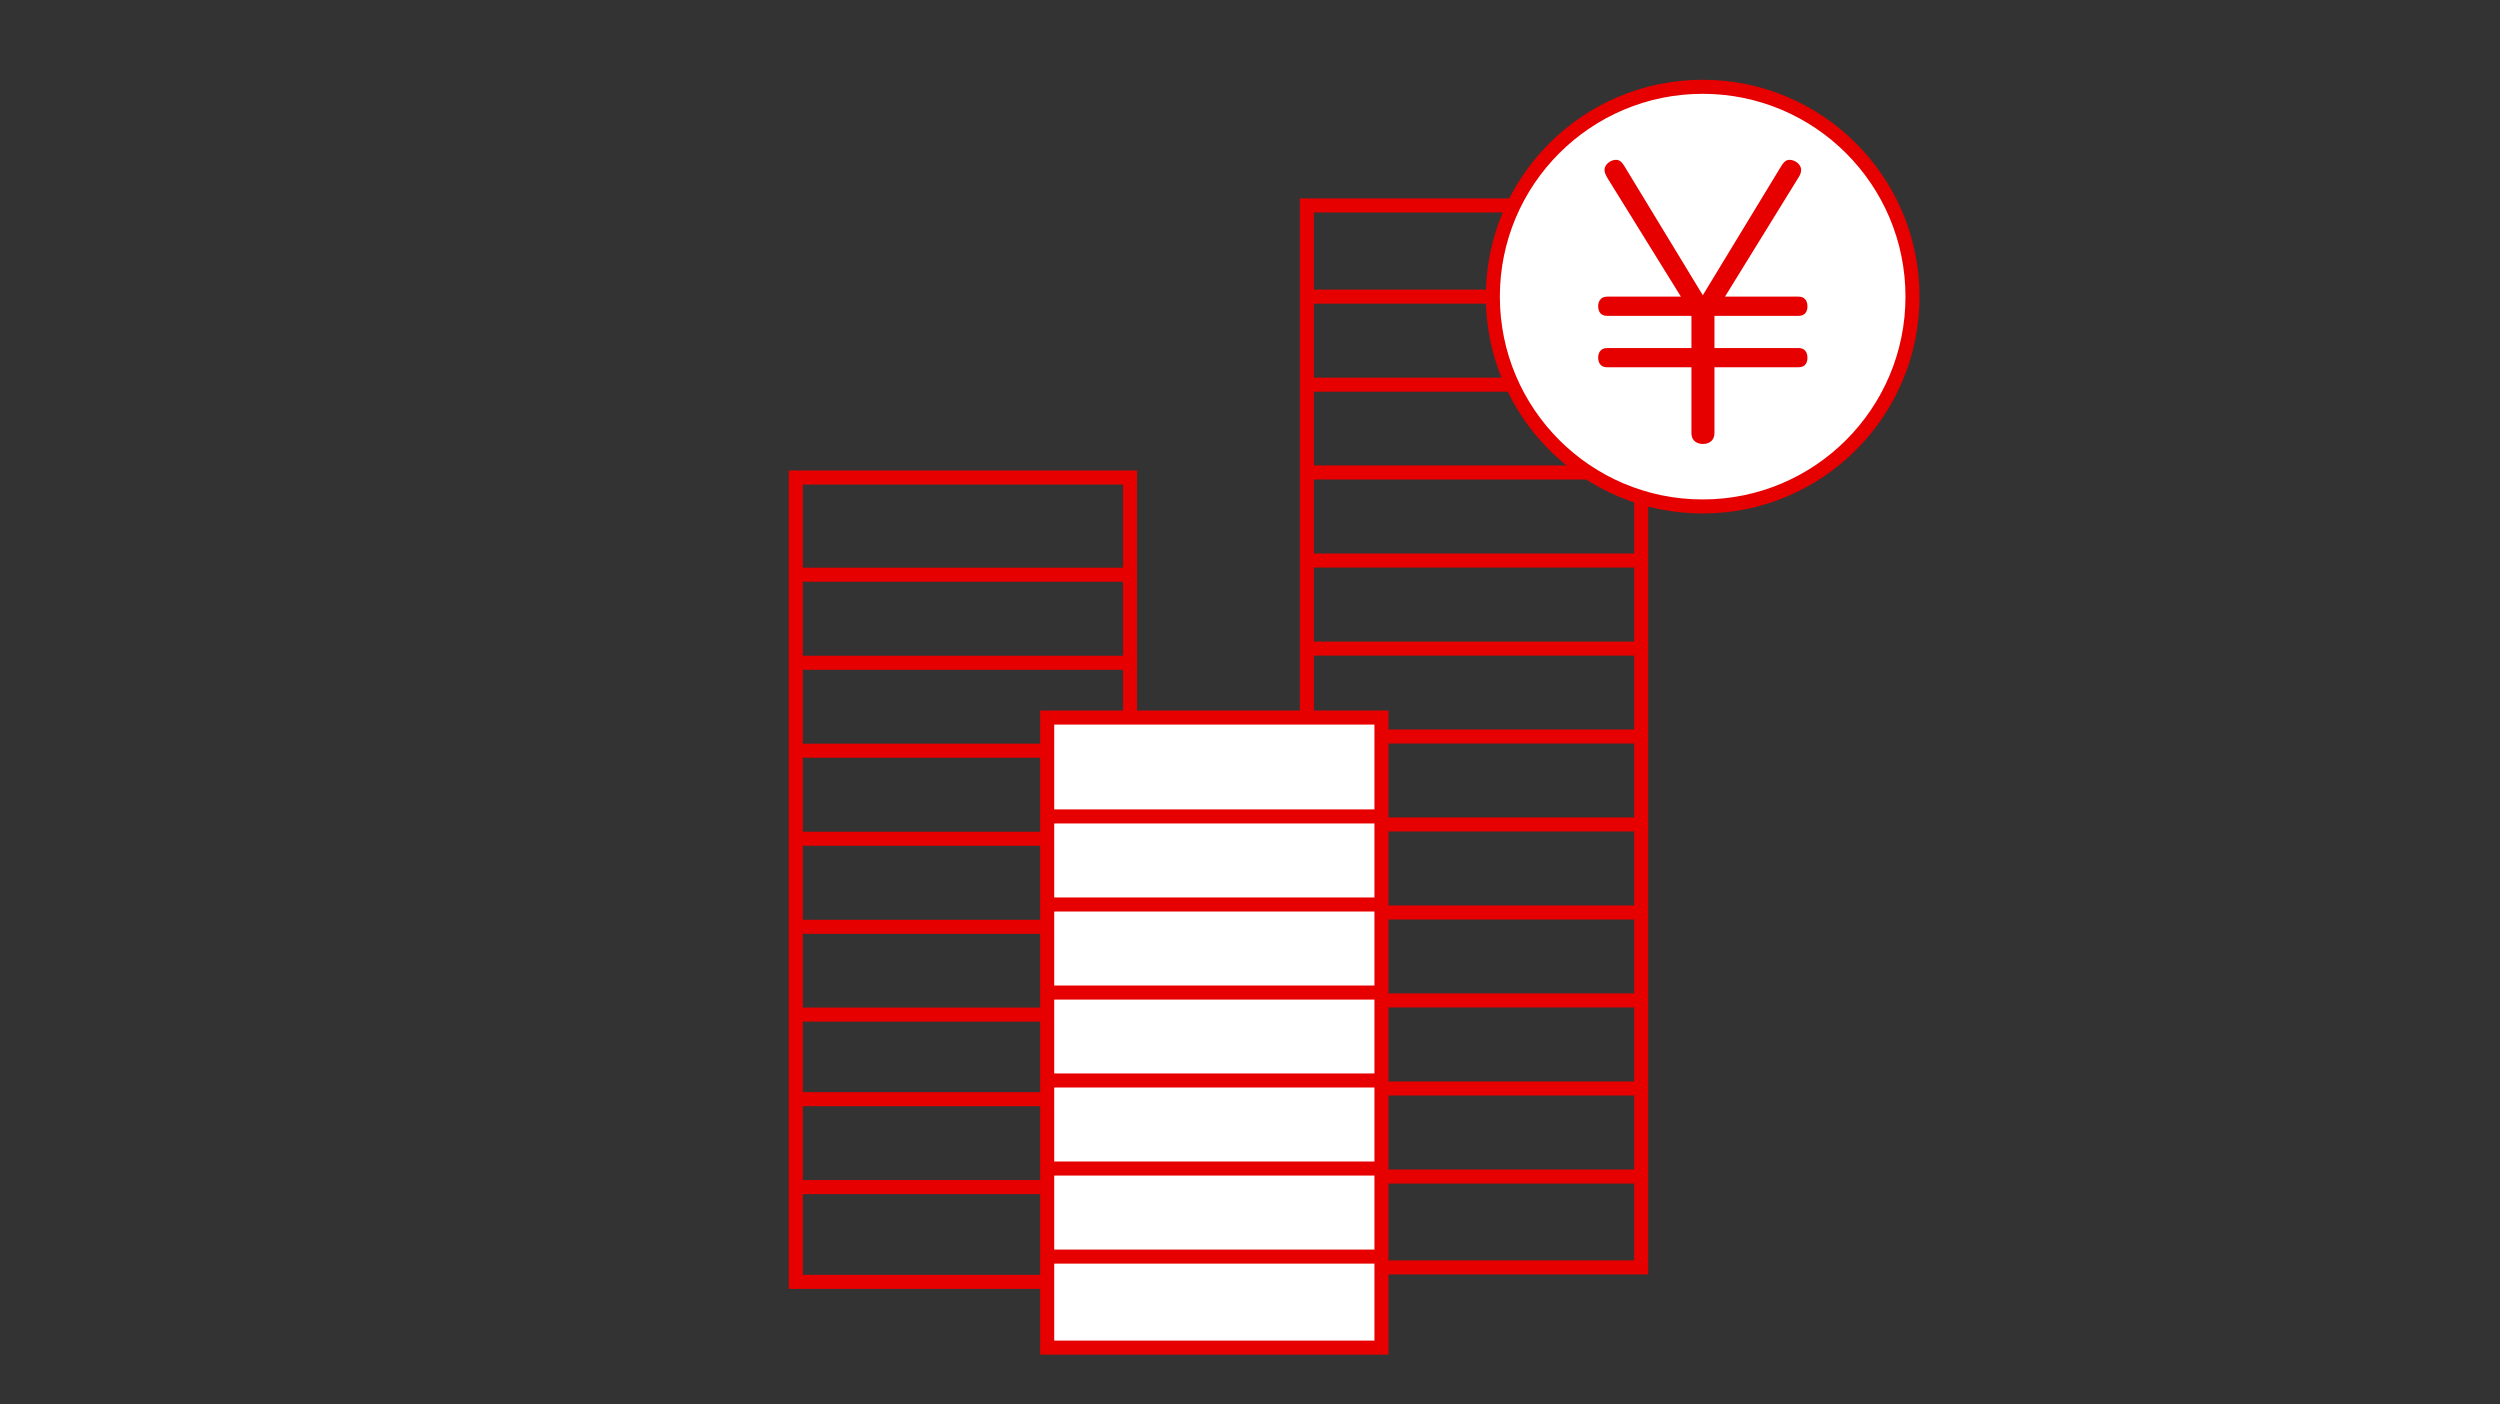 <?xml version="1.0" encoding="UTF-8"?>
<svg id="_レイヤー_1" xmlns="http://www.w3.org/2000/svg" viewBox="0 0 178 100">
  <rect x="0" y="0" width="178" height="100" fill="#333333" stroke="none"/>
  <defs>
    <style>
      .cls-1 {
        fill: none;
      }

      .cls-1, .cls-2, .cls-3 {
        stroke: #e60000;
      }

      .cls-1, .cls-3 {
        stroke-miterlimit: 10;
      }

      .cls-2 {
        stroke-linejoin: round;
      }

      .cls-2, .cls-3 {
        fill: #fff;
      }

      .cls-4 {
        fill: #e60000;
      }
    </style>
  </defs>
  <g>
    <rect class="cls-1" x="56.66" y="34" width="23.8" height="57.27"/>
    <g>
      <line class="cls-1" x1="80.46" y1="40.92" x2="56.66" y2="40.92"/>
      <line class="cls-1" x1="80.46" y1="47.19" x2="56.66" y2="47.19"/>
      <line class="cls-1" x1="80.46" y1="53.45" x2="56.66" y2="53.45"/>
      <line class="cls-1" x1="80.46" y1="59.72" x2="56.66" y2="59.72"/>
      <line class="cls-1" x1="80.46" y1="65.99" x2="56.66" y2="65.99"/>
      <line class="cls-1" x1="80.46" y1="72.24" x2="56.66" y2="72.24"/>
    </g>
    <g>
      <line class="cls-1" x1="80.46" y1="78.26" x2="56.66" y2="78.26"/>
      <line class="cls-1" x1="80.46" y1="84.52" x2="56.66" y2="84.52"/>
    </g>
  </g>
  <g>
    <rect class="cls-1" x="93.05" y="14.63" width="23.8" height="75.61"/>
    <g>
      <line class="cls-1" x1="116.85" y1="21.12" x2="93.05" y2="21.12"/>
      <line class="cls-1" x1="116.85" y1="27.39" x2="93.05" y2="27.39"/>
      <line class="cls-1" x1="116.85" y1="33.64" x2="93.05" y2="33.64"/>
      <line class="cls-1" x1="116.85" y1="39.91" x2="93.05" y2="39.91"/>
      <line class="cls-1" x1="116.85" y1="46.18" x2="93.05" y2="46.18"/>
      <line class="cls-1" x1="116.85" y1="52.44" x2="93.05" y2="52.44"/>
    </g>
    <g>
      <line class="cls-1" x1="116.85" y1="58.7" x2="93.05" y2="58.7"/>
      <line class="cls-1" x1="116.85" y1="64.97" x2="93.05" y2="64.97"/>
      <line class="cls-1" x1="116.85" y1="71.23" x2="93.05" y2="71.23"/>
      <line class="cls-1" x1="116.85" y1="77.5" x2="93.05" y2="77.5"/>
      <line class="cls-1" x1="116.85" y1="83.77" x2="93.05" y2="83.77"/>
    </g>
  </g>
  <circle class="cls-2" cx="121.23" cy="21.12" r="14.94"/>
  <path class="cls-4" d="M122.83,21.12h5.22c.43,0,.64.27.64.7,0,.25-.09.67-.64.67h-5.98v2.29h5.98c.43,0,.64.27.64.7,0,.25-.09.67-.64.67h-5.98v4.67c0,.5-.32.79-.82.79-.25,0-.82-.09-.82-.79v-4.67h-6c-.43,0-.64-.27-.64-.7,0-.25.12-.67.64-.67h6v-2.29h-6c-.43,0-.64-.27-.64-.7,0-.25.12-.67.64-.67h5.25l-5.19-8.38c-.15-.25-.25-.43-.25-.64,0-.4.44-.72.82-.72.32,0,.47.25.64.52l5.54,9.12,5.54-9.12c.17-.27.32-.52.64-.52.35,0,.82.29.82.72,0,.23-.09.4-.25.64l-5.17,8.38h.01Z"/>
  <g>
    <polygon class="cls-3" points="98.36 95.95 74.56 95.95 74.56 57.12 74.56 51.09 98.36 51.09 98.36 95.95"/>
    <g>
      <line class="cls-1" x1="98.36" y1="58.13" x2="74.56" y2="58.13"/>
      <line class="cls-1" x1="98.36" y1="64.4" x2="74.56" y2="64.4"/>
      <line class="cls-1" x1="98.36" y1="70.67" x2="74.56" y2="70.67"/>
      <line class="cls-1" x1="98.36" y1="76.93" x2="74.56" y2="76.93"/>
      <line class="cls-1" x1="98.36" y1="83.2" x2="74.56" y2="83.2"/>
      <line class="cls-1" x1="98.36" y1="89.47" x2="74.56" y2="89.47"/>
    </g>
  </g>
</svg>